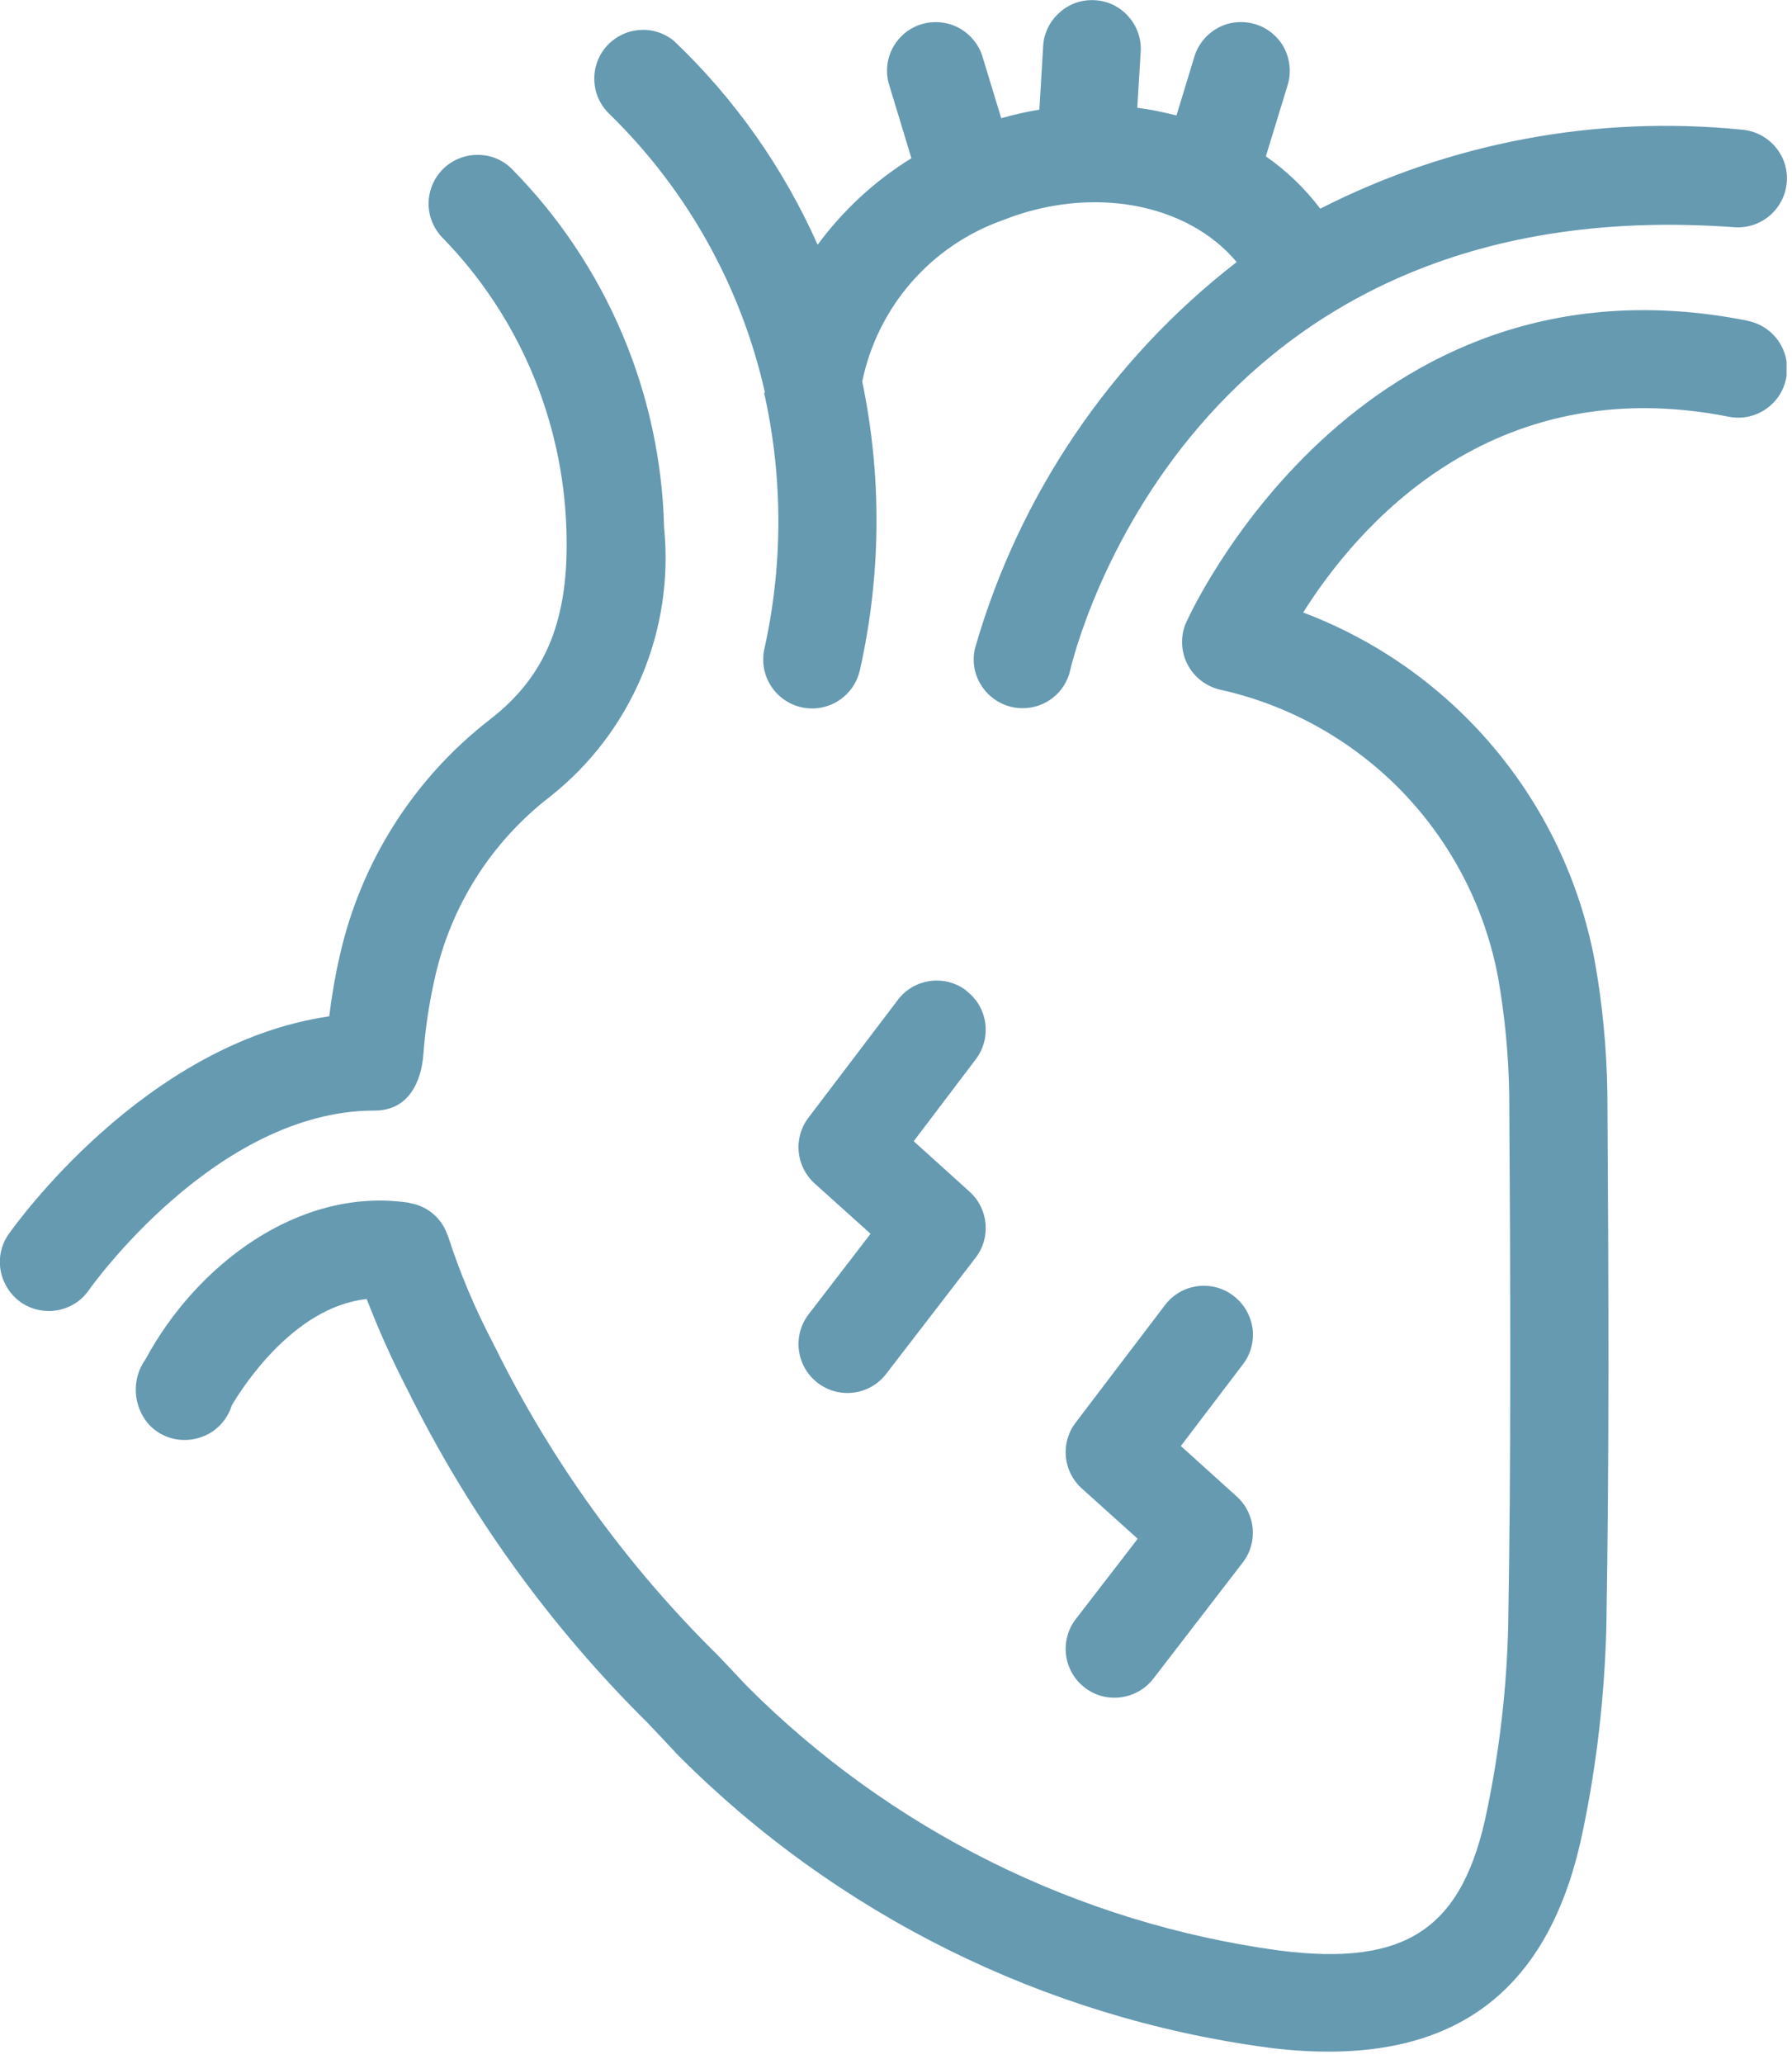 <?xml version="1.0" encoding="UTF-8"?>
<svg xmlns="http://www.w3.org/2000/svg" width="86" height="99" viewBox="0 0 86 99" fill="none">
  <g clip-path="url(#clip0_2408_81)">
    <path d="M83.85 15.38C65.06 11.67 57 29.69 56.92 29.87C56.64 30.51 56.67 31.25 56.99 31.87C57.31 32.49 57.9 32.94 58.59 33.09C61.91 33.83 64.94 35.54 67.3 37.98C69.66 40.43 71.26 43.52 71.89 46.86C72.22 48.73 72.4 50.62 72.43 52.51C72.49 61.96 72.52 69.84 72.38 78C72.31 80.96 71.97 83.91 71.37 86.81C70.22 92.51 67.51 94.34 61.39 93.56C51.71 92.24 42.73 87.78 35.83 80.86C35.38 80.38 34.93 79.9 34.46 79.41C30.08 75.1 26.46 70.09 23.74 64.58C23.72 64.55 23.71 64.53 23.7 64.5C22.82 62.83 22.08 61.09 21.5 59.29C21.48 59.25 21.46 59.21 21.45 59.17C21.17 58.42 20.52 57.87 19.73 57.72C19.69 57.72 19.66 57.7 19.62 57.69C14.31 56.91 9.4 60.72 6.99 65.19C6.31 66.13 6.37 67.41 7.11 68.29C7.56 68.79 8.2 69.08 8.87 69.07C9.17 69.07 9.47 69.01 9.75 68.9C10.41 68.64 10.91 68.09 11.12 67.42C11.54 66.7 14.03 62.69 17.6 62.31C18.17 63.8 18.83 65.26 19.57 66.69C22.5 72.61 26.39 78 31.08 82.64C31.53 83.11 31.97 83.58 32.39 84.03C32.43 84.08 32.48 84.13 32.53 84.18C40.16 91.84 50.1 96.77 60.81 98.21C61.79 98.34 62.77 98.41 63.76 98.41C70.53 98.41 74.54 94.9 75.98 87.74C76.64 84.56 77 81.33 77.09 78.09C77.23 69.88 77.2 61.97 77.14 52.49C77.11 50.34 76.91 48.19 76.53 46.08C75.1 38.45 69.8 32.12 62.54 29.38C65.1 25.32 71.52 17.73 82.97 19.99C84.24 20.24 85.47 19.41 85.72 18.14C85.97 16.87 85.14 15.64 83.87 15.39L83.85 15.38Z" fill="#659AB1"></path>
    <path d="M36.67 18.84C36.68 18.9 36.69 18.96 36.71 19.02C37.58 23.02 37.57 27.15 36.68 31.14C36.41 32.41 37.21 33.65 38.48 33.93C39.75 34.2 40.99 33.4 41.27 32.13C42.29 27.58 42.33 22.87 41.38 18.3C42.12 14.71 44.68 11.78 48.13 10.56C52.42 8.86 57 9.76 59.35 12.57C53.3 17.25 48.9 23.75 46.79 31.1C46.65 31.71 46.75 32.34 47.09 32.87C47.42 33.4 47.95 33.77 48.55 33.91C48.72 33.95 48.9 33.97 49.08 33.97C50.17 33.97 51.12 33.22 51.36 32.15C51.58 31.2 57.03 8.98 83.24 10.9C84.53 10.99 85.65 10.02 85.75 8.73C85.85 7.44 84.87 6.32 83.59 6.22C76.62 5.52 69.6 6.83 63.36 10.01C62.63 9.04 61.74 8.19 60.75 7.5L61.78 4.13C61.98 3.53 61.92 2.88 61.64 2.32C61.35 1.76 60.84 1.34 60.24 1.16C59.63 0.98 58.98 1.04 58.43 1.35C57.88 1.65 57.47 2.17 57.3 2.78L56.46 5.54C55.84 5.38 55.22 5.25 54.58 5.17L54.74 2.53C54.79 1.91 54.59 1.28 54.17 0.81C53.76 0.33 53.17 0.04 52.54 0.01C51.91 -0.03 51.29 0.19 50.83 0.62C50.36 1.04 50.08 1.64 50.06 2.26L49.88 5.26C49.26 5.36 48.65 5.5 48.05 5.67L47.17 2.78C47 2.17 46.59 1.66 46.04 1.35C45.49 1.05 44.84 0.98 44.23 1.16C43.62 1.34 43.12 1.77 42.83 2.32C42.54 2.88 42.49 3.53 42.69 4.13L43.74 7.59C41.99 8.67 40.46 10.08 39.24 11.74C37.6 8.06 35.26 4.73 32.33 1.95C31.35 1.16 29.93 1.29 29.1 2.23C28.27 3.18 28.34 4.61 29.25 5.47C32.98 9.11 35.57 13.75 36.71 18.83L36.67 18.84Z" fill="#659AB1"></path>
    <path d="M17.98 53.27C19.59 53.27 20.22 51.92 20.32 50.56C20.41 49.35 20.59 48.14 20.86 46.95C21.62 43.47 23.58 40.38 26.4 38.21C30.31 35.12 32.37 30.25 31.87 25.29C31.71 18.85 29.1 12.71 24.58 8.12C24.14 7.67 23.54 7.42 22.91 7.43C22.29 7.43 21.68 7.68 21.24 8.13C20.8 8.58 20.56 9.18 20.57 9.81C20.58 10.43 20.84 11.03 21.3 11.47C24.91 15.2 27 20.14 27.18 25.33C27.34 29.65 26.24 32.39 23.54 34.49C19.87 37.32 17.31 41.35 16.3 45.87C16.08 46.82 15.92 47.78 15.8 48.75C6.92 50.04 0.71 58.79 0.42 59.19C0.06 59.7 -0.08 60.33 0.03 60.94C0.14 61.55 0.49 62.1 0.99 62.46C2.05 63.2 3.52 62.95 4.26 61.89C4.32 61.8 10.35 53.27 17.97 53.27H17.98Z" fill="#659AB1"></path>
    <path d="M59.19 62.15C58.16 61.37 56.69 61.57 55.91 62.6L51.62 68.24C50.88 69.21 51.01 70.58 51.92 71.4L54.6 73.81L51.63 77.66C50.84 78.69 51.03 80.16 52.06 80.95C53.08 81.74 54.56 81.54 55.35 80.52L59.64 74.95C60.39 73.98 60.26 72.6 59.35 71.78L56.67 69.36L59.65 65.44C60.03 64.95 60.19 64.32 60.11 63.71C60.02 63.1 59.7 62.54 59.2 62.16L59.19 62.15Z" fill="#659AB1"></path>
    <path d="M46.37 47.51C45.34 46.73 43.87 46.93 43.09 47.96L38.8 53.61C38.059 54.58 38.19 55.95 39.099 56.77L41.779 59.18L38.809 63.04C38.02 64.06 38.209 65.54 39.239 66.33C40.26 67.12 41.739 66.93 42.529 65.9L46.819 60.33C47.569 59.36 47.44 57.98 46.529 57.16L43.849 54.74L46.83 50.81C47.609 49.78 47.41 48.31 46.38 47.53L46.37 47.51Z" fill="#659AB1"></path>
  </g>
  <defs>
    <clipPath id="clip0_2408_81">
      <rect width="85.74" height="98.41" fill="white"></rect>
    </clipPath>
  </defs>
</svg>
